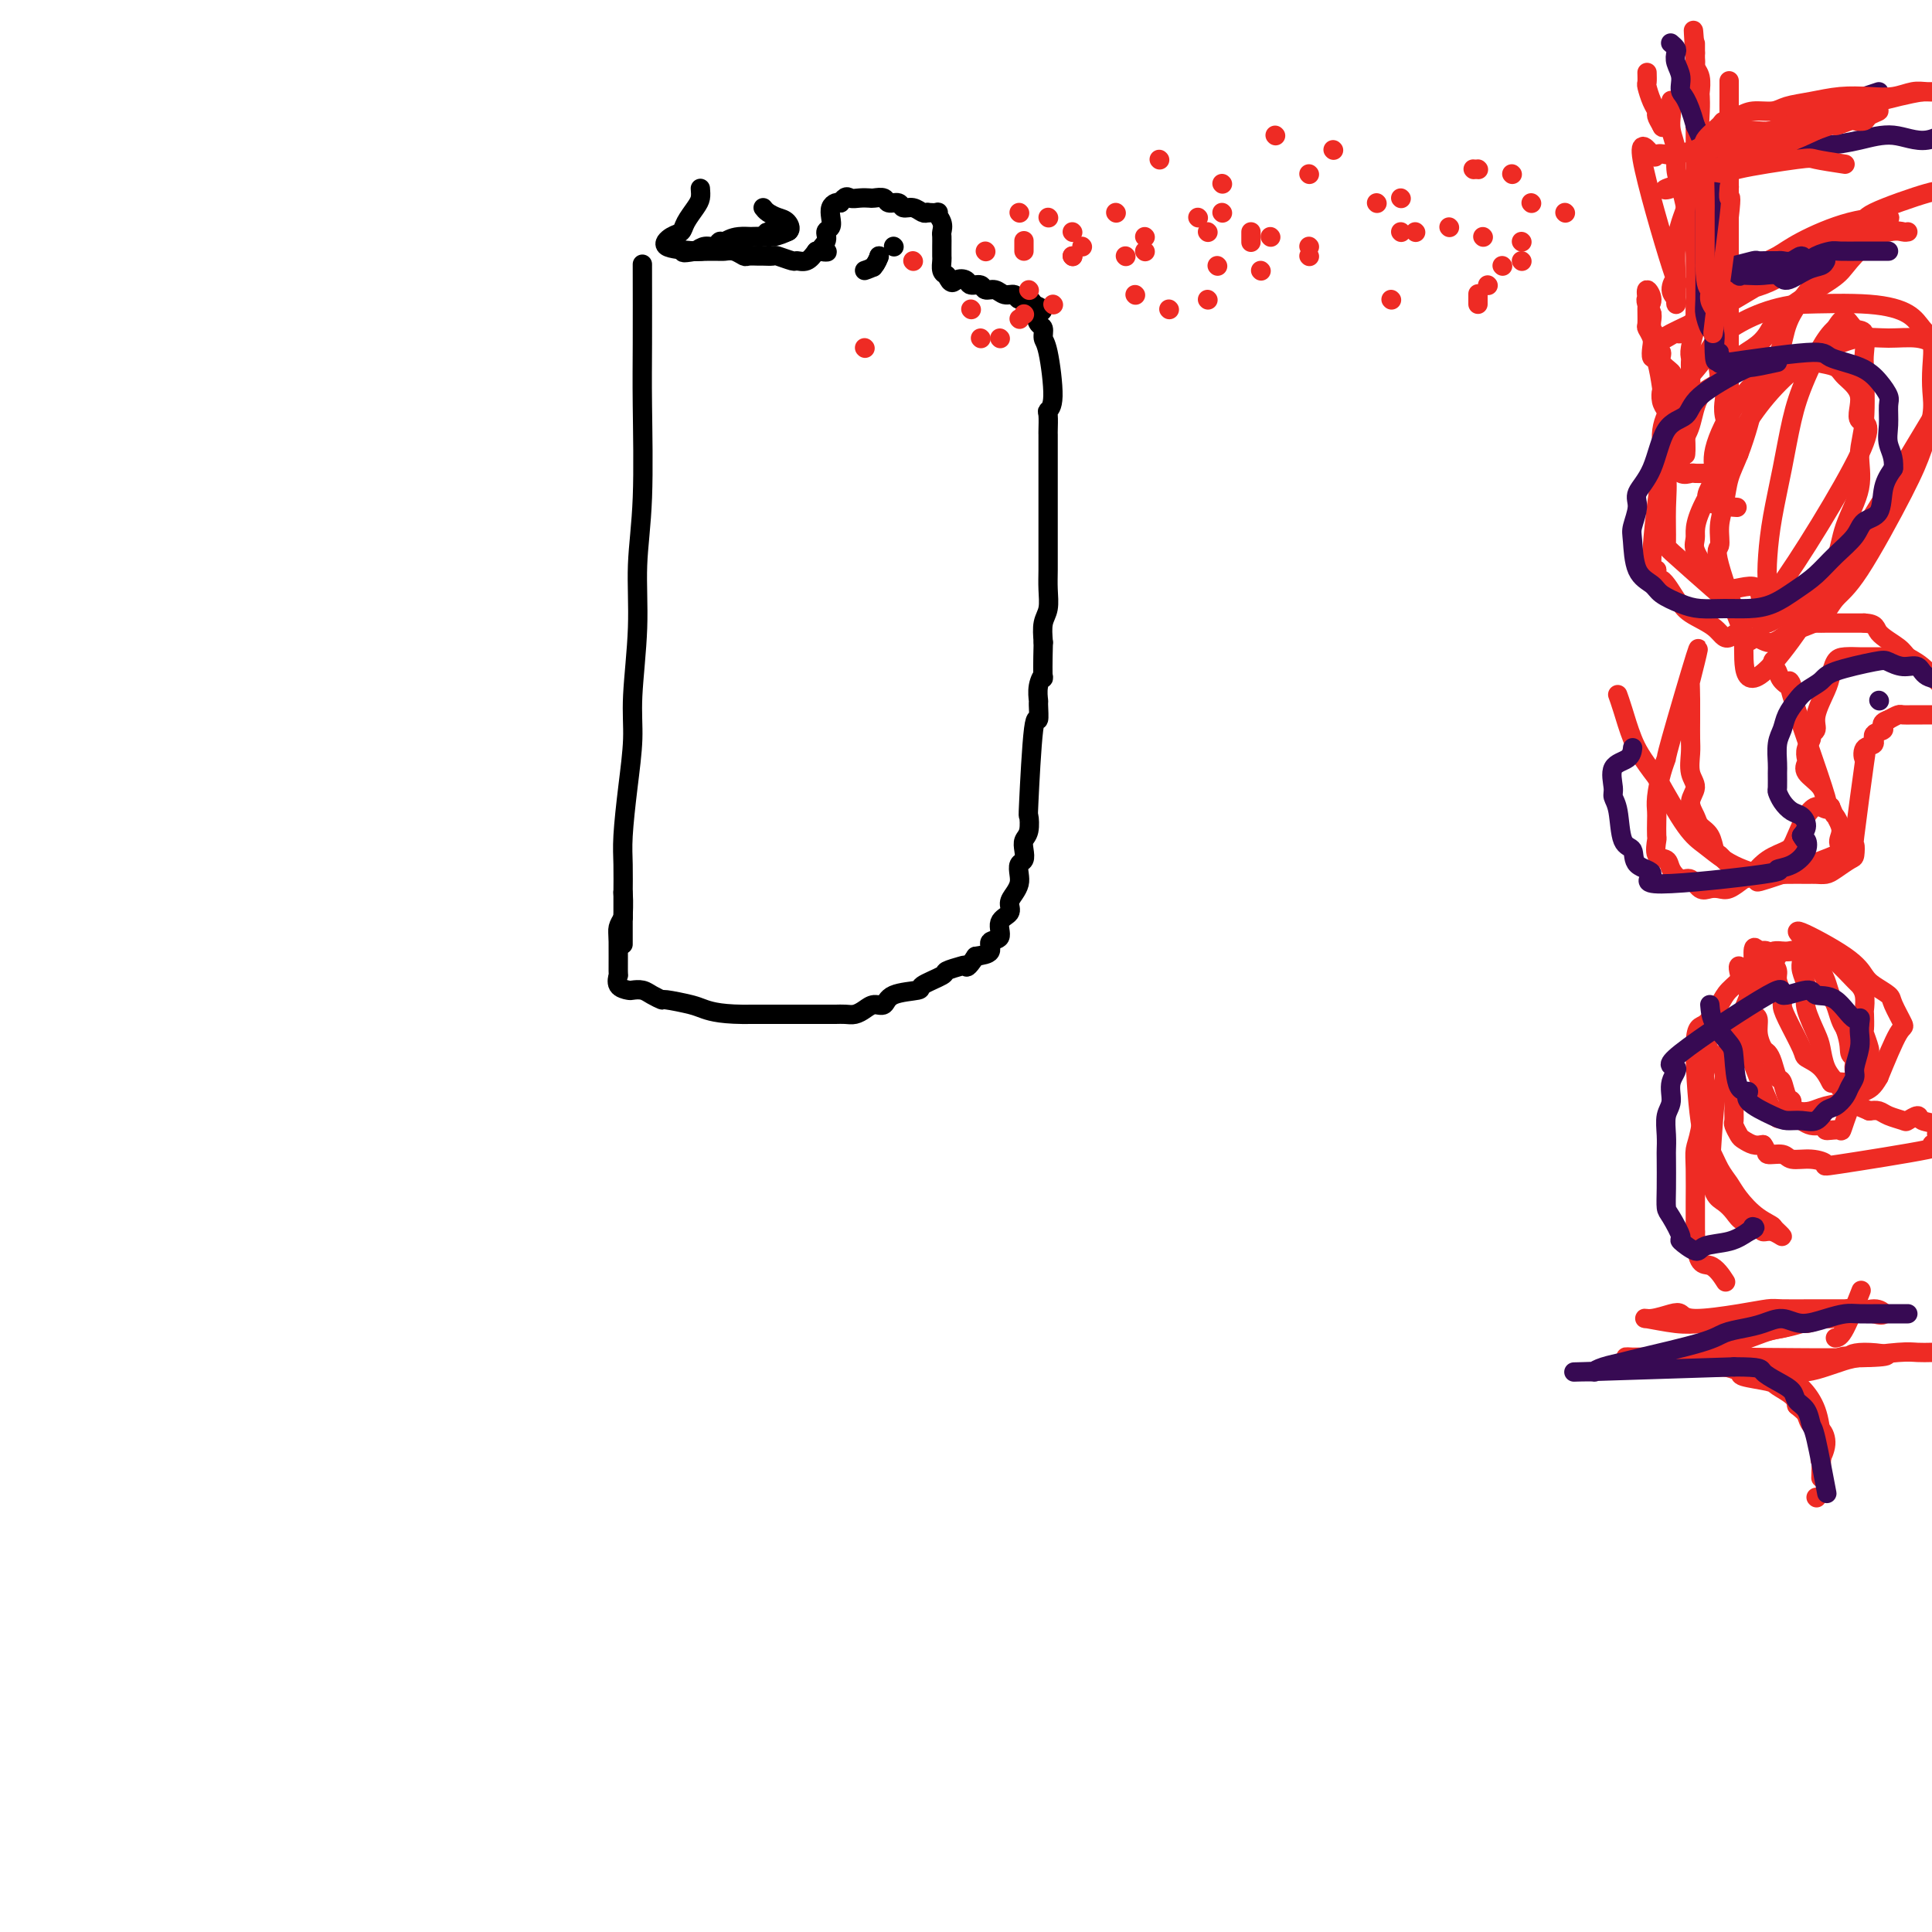 <svg viewBox='0 0 400 400' version='1.1' xmlns='http://www.w3.org/2000/svg' xmlns:xlink='http://www.w3.org/1999/xlink'><g fill='none' stroke='#000000' stroke-width='4' stroke-linecap='round' stroke-linejoin='round'><path d='M133,55c-0.002,-0.475 -0.005,-0.951 0,2c0.005,2.951 0.016,9.328 0,14c-0.016,4.672 -0.061,7.640 0,13c0.061,5.360 0.227,13.111 0,19c-0.227,5.889 -0.848,9.915 -1,14c-0.152,4.085 0.166,8.230 0,13c-0.166,4.770 -0.815,10.164 -1,14c-0.185,3.836 0.094,6.115 0,9c-0.094,2.885 -0.561,6.377 -1,10c-0.439,3.623 -0.850,7.378 -1,10c-0.150,2.622 -0.040,4.111 0,6c0.040,1.889 0.011,4.176 0,6c-0.011,1.824 -0.003,3.183 0,5c0.003,1.817 0.001,4.090 0,5c-0.001,0.910 -0.000,0.455 0,0'/><path d='M145,39c0.058,0.695 0.115,1.389 0,2c-0.115,0.611 -0.403,1.137 -1,2c-0.597,0.863 -1.502,2.063 -2,3c-0.498,0.937 -0.587,1.612 -1,2c-0.413,0.388 -1.150,0.489 -2,1c-0.850,0.511 -1.814,1.432 -1,2c0.814,0.568 3.407,0.784 6,1'/><path d='M144,52c1.565,0.281 2.977,-0.517 4,-1c1.023,-0.483 1.658,-0.652 3,-1c1.342,-0.348 3.391,-0.877 5,-1c1.609,-0.123 2.779,0.159 4,0c1.221,-0.159 2.492,-0.760 3,-1c0.508,-0.240 0.254,-0.120 0,0'/><path d='M158,43c0.248,0.323 0.496,0.646 1,1c0.504,0.354 1.264,0.740 2,1c0.736,0.260 1.449,0.394 2,1c0.551,0.606 0.940,1.683 0,2c-0.940,0.317 -3.208,-0.126 -4,0c-0.792,0.126 -0.109,0.822 -1,1c-0.891,0.178 -3.355,-0.163 -5,0c-1.645,0.163 -2.471,0.831 -3,1c-0.529,0.169 -0.760,-0.161 -1,0c-0.240,0.161 -0.488,0.813 -1,1c-0.512,0.187 -1.289,-0.089 -2,0c-0.711,0.089 -1.355,0.545 -2,1'/><path d='M144,52c-3.456,0.618 -2.595,0.165 -2,0c0.595,-0.165 0.923,-0.040 2,0c1.077,0.040 2.903,-0.003 4,0c1.097,0.003 1.464,0.053 2,0c0.536,-0.053 1.242,-0.211 2,0c0.758,0.211 1.569,0.789 2,1c0.431,0.211 0.480,0.056 1,0c0.520,-0.056 1.509,-0.011 2,0c0.491,0.011 0.484,-0.012 1,0c0.516,0.012 1.556,0.057 2,0c0.444,-0.057 0.293,-0.217 1,0c0.707,0.217 2.272,0.811 3,1c0.728,0.189 0.619,-0.026 1,0c0.381,0.026 1.252,0.293 2,0c0.748,-0.293 1.374,-1.147 2,-2'/><path d='M169,52c4.029,0.091 1.602,0.320 1,0c-0.602,-0.320 0.623,-1.188 1,-2c0.377,-0.812 -0.092,-1.566 0,-2c0.092,-0.434 0.746,-0.547 1,-1c0.254,-0.453 0.109,-1.245 0,-2c-0.109,-0.755 -0.183,-1.472 0,-2c0.183,-0.528 0.624,-0.865 1,-1c0.376,-0.135 0.688,-0.067 1,0'/><path d='M174,42c1.135,-1.774 1.474,-1.208 2,-1c0.526,0.208 1.239,0.060 2,0c0.761,-0.060 1.570,-0.031 2,0c0.430,0.031 0.482,0.065 1,0c0.518,-0.065 1.504,-0.229 2,0c0.496,0.229 0.504,0.850 1,1c0.496,0.150 1.481,-0.170 2,0c0.519,0.170 0.572,0.829 1,1c0.428,0.171 1.231,-0.146 2,0c0.769,0.146 1.506,0.756 2,1c0.494,0.244 0.747,0.122 1,0'/><path d='M192,44c3.177,0.218 2.119,-0.237 2,0c-0.119,0.237 0.700,1.167 1,2c0.300,0.833 0.081,1.570 0,2c-0.081,0.430 -0.022,0.553 0,1c0.022,0.447 0.009,1.219 0,2c-0.009,0.781 -0.013,1.570 0,2c0.013,0.430 0.042,0.500 0,1c-0.042,0.500 -0.155,1.428 0,2c0.155,0.572 0.577,0.786 1,1'/><path d='M196,57c0.959,2.255 1.355,1.393 2,1c0.645,-0.393 1.538,-0.317 2,0c0.462,0.317 0.494,0.874 1,1c0.506,0.126 1.488,-0.177 2,0c0.512,0.177 0.556,0.836 1,1c0.444,0.164 1.288,-0.167 2,0c0.712,0.167 1.290,0.832 2,1c0.710,0.168 1.551,-0.161 2,0c0.449,0.161 0.505,0.813 1,1c0.495,0.187 1.427,-0.089 2,0c0.573,0.089 0.786,0.545 1,1'/><path d='M214,63c3.028,1.268 1.598,1.439 1,2c-0.598,0.561 -0.366,1.512 0,2c0.366,0.488 0.865,0.512 1,1c0.135,0.488 -0.093,1.438 0,2c0.093,0.562 0.508,0.736 1,3c0.492,2.264 1.060,6.619 1,9c-0.060,2.381 -0.748,2.786 -1,3c-0.252,0.214 -0.067,0.235 0,1c0.067,0.765 0.018,2.274 0,3c-0.018,0.726 -0.005,0.669 0,1c0.005,0.331 0.001,1.050 0,2c-0.001,0.950 -0.000,2.131 0,3c0.000,0.869 0.000,1.428 0,2c-0.000,0.572 -0.000,1.159 0,2c0.000,0.841 0.000,1.936 0,3c-0.000,1.064 -0.000,2.097 0,3c0.000,0.903 0.001,1.677 0,3c-0.001,1.323 -0.004,3.196 0,5c0.004,1.804 0.015,3.539 0,5c-0.015,1.461 -0.056,2.649 0,4c0.056,1.351 0.207,2.864 0,4c-0.207,1.136 -0.774,1.896 -1,3c-0.226,1.104 -0.113,2.552 0,4'/><path d='M216,133c-0.248,9.402 0.130,7.408 0,7c-0.130,-0.408 -0.770,0.770 -1,2c-0.230,1.230 -0.051,2.513 0,3c0.051,0.487 -0.025,0.177 0,1c0.025,0.823 0.151,2.780 0,3c-0.151,0.220 -0.580,-1.298 -1,2c-0.420,3.298 -0.831,11.411 -1,15c-0.169,3.589 -0.097,2.653 0,3c0.097,0.347 0.218,1.976 0,3c-0.218,1.024 -0.777,1.443 -1,2c-0.223,0.557 -0.112,1.251 0,2c0.112,0.749 0.223,1.551 0,2c-0.223,0.449 -0.782,0.543 -1,1c-0.218,0.457 -0.095,1.278 0,2c0.095,0.722 0.161,1.347 0,2c-0.161,0.653 -0.549,1.335 -1,2c-0.451,0.665 -0.966,1.315 -1,2c-0.034,0.685 0.414,1.406 0,2c-0.414,0.594 -1.688,1.063 -2,2c-0.312,0.937 0.339,2.344 0,3c-0.339,0.656 -1.668,0.561 -2,1c-0.332,0.439 0.334,1.411 0,2c-0.334,0.589 -1.667,0.794 -3,1'/><path d='M202,198c-1.834,2.787 -1.918,2.256 -2,2c-0.082,-0.256 -0.161,-0.237 -1,0c-0.839,0.237 -2.438,0.692 -3,1c-0.562,0.308 -0.086,0.468 -1,1c-0.914,0.532 -3.218,1.434 -4,2c-0.782,0.566 -0.044,0.795 -1,1c-0.956,0.205 -3.607,0.384 -5,1c-1.393,0.616 -1.528,1.668 -2,2c-0.472,0.332 -1.282,-0.055 -2,0c-0.718,0.055 -1.346,0.551 -2,1c-0.654,0.449 -1.335,0.852 -2,1c-0.665,0.148 -1.315,0.040 -2,0c-0.685,-0.040 -1.406,-0.011 -2,0c-0.594,0.011 -1.060,0.003 -2,0c-0.940,-0.003 -2.355,-0.001 -3,0c-0.645,0.001 -0.521,0.000 -1,0c-0.479,-0.000 -1.561,-0.000 -2,0c-0.439,0.000 -0.233,0.000 -1,0c-0.767,-0.000 -2.505,-0.000 -4,0c-1.495,0.000 -2.748,0.000 -4,0'/><path d='M156,210c-6.339,0.126 -8.685,-0.557 -10,-1c-1.315,-0.443 -1.598,-0.644 -3,-1c-1.402,-0.356 -3.924,-0.866 -5,-1c-1.076,-0.134 -0.707,0.108 -1,0c-0.293,-0.108 -1.249,-0.567 -2,-1c-0.751,-0.433 -1.297,-0.842 -2,-1c-0.703,-0.158 -1.561,-0.065 -2,0c-0.439,0.065 -0.457,0.103 -1,0c-0.543,-0.103 -1.610,-0.345 -2,-1c-0.390,-0.655 -0.102,-1.722 0,-2c0.102,-0.278 0.017,0.235 0,-1c-0.017,-1.235 0.034,-4.217 0,-6c-0.034,-1.783 -0.153,-2.367 0,-3c0.153,-0.633 0.576,-1.317 1,-2'/><path d='M129,190c0.156,-3.289 0.044,-4.511 0,-5c-0.044,-0.489 -0.022,-0.244 0,0'/><path d='M179,56c0.750,-0.250 1.500,-0.500 2,-1c0.500,-0.500 0.750,-1.250 1,-2'/><path d='M182,53c0.244,-0.022 -0.644,1.422 -1,2c-0.356,0.578 -0.178,0.289 0,0'/><path d='M185,51c0.000,0.000 0.100,0.100 0.1,0.1'/></g>
<g fill='none' stroke='#EE2B24' stroke-width='4' stroke-linecap='round' stroke-linejoin='round'><path d='M217,45c0.000,0.000 0.100,0.100 0.1,0.1'/><path d='M222,48c0.000,0.000 0.100,0.100 0.1,0.1'/><path d='M218,63c0.000,0.000 0.100,0.100 0.1,0.1'/><path d='M212,65c0.000,0.000 0.100,0.100 0.1,0.1'/><path d='M222,53c0.000,0.000 0.100,0.100 0.1,0.1'/><path d='M237,49c0.000,0.000 0.100,0.100 0.1,0.1'/><path d='M211,66c0.000,0.000 0.100,0.100 0.1,0.1'/><path d='M212,52c0.000,-0.833 0.000,-1.667 0,-2c0.000,-0.333 0.000,-0.167 0,0'/><path d='M231,44c0.000,0.000 0.100,0.100 0.1,0.1'/><path d='M253,44c0.000,0.000 0.100,0.100 0.1,0.1'/><path d='M259,48c0.000,0.833 0.000,1.667 0,2c0.000,0.333 0.000,0.167 0,0'/><path d='M288,62c0.000,0.000 0.100,0.100 0.1,0.1'/><path d='M250,62c0.000,0.000 0.100,0.100 0.1,0.1'/><path d='M235,61c0.000,0.000 0.100,0.100 0.1,0.1'/><path d='M263,49c0.000,0.000 0.100,0.100 0.1,0.1'/><path d='M306,35c0.000,0.000 0.100,0.100 0.1,0.1'/><path d='M315,50c0.000,0.000 0.100,0.100 0.1,0.1'/><path d='M271,53c0.000,0.000 0.100,0.100 0.1,0.1'/><path d='M242,64c0.000,0.000 0.100,0.100 0.1,0.1'/><path d='M237,52c0.000,0.000 0.100,0.100 0.1,0.1'/><path d='M276,31c0.000,0.000 0.100,0.100 0.1,0.1'/><path d='M311,55c0.000,0.000 0.100,0.100 0.1,0.1'/><path d='M317,42c0.000,0.000 0.100,0.100 0.1,0.1'/><path d='M290,41c0.000,0.000 0.100,0.100 0.1,0.1'/><path d='M271,51c0.000,0.000 0.100,0.100 0.1,0.1'/><path d='M248,45c0.000,0.000 0.100,0.100 0.1,0.1'/><path d='M207,70c0.000,0.000 0.100,0.100 0.1,0.1'/><path d='M213,60c0.000,0.000 0.100,0.100 0.1,0.1'/><path d='M264,28c0.000,0.000 0.100,0.100 0.1,0.1'/><path d='M305,35c0.000,0.000 0.100,0.100 0.1,0.1'/><path d='M250,48c0.000,0.000 0.100,0.100 0.1,0.1'/><path d='M203,70c0.000,0.000 0.100,0.100 0.1,0.1'/><path d='M233,53c0.000,0.000 0.100,0.100 0.1,0.1'/><path d='M300,47c0.000,0.000 0.100,0.100 0.1,0.1'/><path d='M308,59c0.000,0.000 0.100,0.100 0.1,0.1'/><path d='M261,56c0.000,0.000 0.100,0.100 0.1,0.1'/><path d='M253,38c0.000,0.000 0.100,0.100 0.1,0.1'/><path d='M222,53c0.000,0.000 0.100,0.100 0.1,0.1'/><path d='M240,33c0.000,0.000 0.100,0.100 0.1,0.1'/><path d='M285,42c0.000,0.000 0.100,0.100 0.1,0.1'/><path d='M290,48c0.000,0.000 0.100,0.100 0.1,0.1'/><path d='M293,48c0.000,0.000 0.100,0.100 0.1,0.1'/><path d='M271,36c0.000,0.000 0.100,0.100 0.1,0.1'/><path d='M224,51c0.000,0.000 0.100,0.100 0.1,0.1'/><path d='M201,64c0.000,0.000 0.100,0.100 0.1,0.1'/><path d='M189,54c0.000,0.000 0.100,0.100 0.1,0.1'/><path d='M211,44c0.000,0.000 0.100,0.100 0.1,0.1'/><path d='M204,52c0.000,0.000 0.100,0.100 0.1,0.1'/><path d='M179,72c0.000,0.000 0.100,0.100 0.1,0.1'/><path d='M252,55c0.000,0.000 0.100,0.100 0.1,0.1'/><path d='M315,54c0.000,0.000 0.100,0.100 0.1,0.1'/><path d='M306,63c0.000,-0.833 0.000,-1.667 0,-2c0.000,-0.333 0.000,-0.167 0,0'/><path d='M307,49c0.000,0.000 0.100,0.100 0.1,0.1'/><path d='M313,36c0.000,0.000 0.100,0.100 0.1,0.1'/><path d='M324,44c0.000,0.000 0.100,0.100 0.1,0.1'/><path d='M341,15c0.022,0.808 0.044,1.616 0,2c-0.044,0.384 -0.153,0.343 0,1c0.153,0.657 0.567,2.011 1,3c0.433,0.989 0.886,1.612 1,2c0.114,0.388 -0.110,0.539 0,1c0.110,0.461 0.555,1.230 1,2'/><path d='M344,26c0.467,1.267 0.133,-1.067 0,-2c-0.133,-0.933 -0.067,-0.467 0,0'/><path d='M360,24c-1.248,2.043 -2.496,4.087 -3,5c-0.504,0.913 -0.263,0.696 -1,3c-0.737,2.304 -2.453,7.131 -3,10c-0.547,2.869 0.074,3.781 0,5c-0.074,1.219 -0.843,2.745 -1,4c-0.157,1.255 0.296,2.239 0,4c-0.296,1.761 -1.343,4.299 -1,4c0.343,-0.299 2.077,-3.435 3,-6c0.923,-2.565 1.036,-4.558 1,-6c-0.036,-1.442 -0.220,-2.333 0,-3c0.220,-0.667 0.843,-1.109 1,-2c0.157,-0.891 -0.151,-2.230 0,-3c0.151,-0.770 0.762,-0.969 1,-2c0.238,-1.031 0.102,-2.893 0,-4c-0.102,-1.107 -0.172,-1.459 0,-2c0.172,-0.541 0.586,-1.270 1,-2'/><path d='M358,29c1.083,-4.761 0.290,-1.664 0,-1c-0.290,0.664 -0.078,-1.105 0,-2c0.078,-0.895 0.021,-0.916 0,-2c-0.021,-1.084 -0.006,-3.230 0,-4c0.006,-0.770 0.001,-0.165 0,-1c-0.001,-0.835 -0.000,-3.109 0,-2c0.000,1.109 0.000,5.603 0,8c-0.000,2.397 -0.000,2.699 0,3'/><path d='M358,28c-0.000,2.429 -0.000,3.002 0,4c0.000,0.998 0.000,2.422 0,4c-0.000,1.578 -0.000,3.312 0,5c0.000,1.688 0.000,3.332 0,5c-0.000,1.668 -0.000,3.361 0,5c0.000,1.639 0.000,3.225 0,5c-0.000,1.775 -0.000,3.738 0,5c0.000,1.262 0.000,1.823 0,5c-0.000,3.177 -0.000,8.969 0,12c0.000,3.031 0.000,3.302 0,4c-0.000,0.698 -0.000,1.824 0,3c0.000,1.176 0.001,2.402 0,3c-0.001,0.598 -0.004,0.568 0,1c0.004,0.432 0.015,1.325 0,2c-0.015,0.675 -0.056,1.132 0,1c0.056,-0.132 0.208,-0.853 0,-2c-0.208,-1.147 -0.777,-2.720 -1,-4c-0.223,-1.280 -0.098,-2.268 0,-3c0.098,-0.732 0.171,-1.209 0,-2c-0.171,-0.791 -0.585,-1.895 -1,-3'/><path d='M356,78c-0.556,-3.920 -0.946,-7.220 -1,-9c-0.054,-1.780 0.227,-2.041 0,-3c-0.227,-0.959 -0.961,-2.616 -1,-4c-0.039,-1.384 0.618,-2.494 1,-4c0.382,-1.506 0.491,-3.406 0,-4c-0.491,-0.594 -1.582,0.120 -2,-4c-0.418,-4.120 -0.165,-13.073 0,-17c0.165,-3.927 0.240,-2.829 0,-3c-0.240,-0.171 -0.795,-1.610 -1,-3c-0.205,-1.390 -0.059,-2.729 0,-4c0.059,-1.271 0.030,-2.473 0,-3c-0.030,-0.527 -0.061,-0.379 0,-1c0.061,-0.621 0.212,-2.010 0,-3c-0.212,-0.990 -0.789,-1.581 -1,-2c-0.211,-0.419 -0.057,-0.668 0,-1c0.057,-0.332 0.015,-0.749 0,-1c-0.015,-0.251 -0.004,-0.337 0,-1c0.004,-0.663 0.001,-1.904 0,-2c-0.001,-0.096 -0.001,0.952 0,2'/><path d='M351,11c-0.774,-10.001 -0.207,-1.503 0,2c0.207,3.503 0.056,2.012 0,2c-0.056,-0.012 -0.015,1.455 0,2c0.015,0.545 0.004,0.169 0,1c-0.004,0.831 -0.001,2.868 0,4c0.001,1.132 0.000,1.358 0,3c-0.000,1.642 -0.000,4.700 0,7c0.000,2.300 0.000,3.841 0,5c-0.000,1.159 -0.000,1.935 0,3c0.000,1.065 0.000,2.420 0,3c-0.000,0.580 0.000,0.386 0,1c-0.000,0.614 -0.000,2.036 0,3c0.000,0.964 0.000,1.470 0,2c-0.000,0.530 -0.000,1.084 0,2c0.000,0.916 0.000,2.195 0,3c-0.000,0.805 -0.000,1.134 0,2c0.000,0.866 0.001,2.267 0,3c-0.001,0.733 -0.004,0.798 0,1c0.004,0.202 0.015,0.540 0,2c-0.015,1.460 -0.057,4.040 0,5c0.057,0.960 0.211,0.299 0,1c-0.211,0.701 -0.789,2.765 -1,4c-0.211,1.235 -0.057,1.640 0,2c0.057,0.360 0.016,0.674 0,1c-0.016,0.326 -0.008,0.663 0,1'/><path d='M350,76c-0.094,10.408 0.171,3.929 0,2c-0.171,-1.929 -0.778,0.691 -1,2c-0.222,1.309 -0.060,1.305 0,2c0.060,0.695 0.016,2.088 0,3c-0.016,0.912 -0.004,1.344 0,2c0.004,0.656 0.001,1.537 0,2c-0.001,0.463 -0.000,0.509 0,1c0.000,0.491 0.000,1.426 0,2c-0.000,0.574 -0.000,0.787 0,1'/><path d='M349,93c-0.110,2.500 0.115,0.249 0,-1c-0.115,-1.249 -0.570,-1.497 -1,-2c-0.430,-0.503 -0.834,-1.262 -1,-2c-0.166,-0.738 -0.095,-1.454 0,-2c0.095,-0.546 0.214,-0.923 0,-2c-0.214,-1.077 -0.760,-2.856 -1,-4c-0.240,-1.144 -0.173,-1.654 0,-2c0.173,-0.346 0.454,-0.530 0,-1c-0.454,-0.470 -1.642,-1.228 -2,-2c-0.358,-0.772 0.114,-1.558 0,-2c-0.114,-0.442 -0.815,-0.538 -1,-1c-0.185,-0.462 0.146,-1.289 0,-2c-0.146,-0.711 -0.770,-1.307 -1,-2c-0.230,-0.693 -0.066,-1.484 0,-2c0.066,-0.516 0.033,-0.758 0,-1'/><path d='M342,65c-1.386,-4.764 -1.352,-2.673 -1,-2c0.352,0.673 1.023,-0.072 1,-1c-0.023,-0.928 -0.739,-2.040 -1,-2c-0.261,0.040 -0.066,1.232 0,2c0.066,0.768 0.004,1.111 0,2c-0.004,0.889 0.051,2.323 0,3c-0.051,0.677 -0.207,0.597 0,1c0.207,0.403 0.777,1.289 1,2c0.223,0.711 0.098,1.247 0,2c-0.098,0.753 -0.171,1.724 0,2c0.171,0.276 0.584,-0.144 1,1c0.416,1.144 0.833,3.853 1,5c0.167,1.147 0.083,0.732 0,1c-0.083,0.268 -0.167,1.219 0,2c0.167,0.781 0.583,1.390 1,2'/><path d='M345,85c0.427,3.629 -0.006,1.200 0,1c0.006,-0.200 0.453,1.829 1,3c0.547,1.171 1.196,1.484 1,2c-0.196,0.516 -1.237,1.234 -1,2c0.237,0.766 1.750,1.578 2,2c0.250,0.422 -0.764,0.453 -1,1c-0.236,0.547 0.307,1.611 1,2c0.693,0.389 1.536,0.104 2,0c0.464,-0.104 0.548,-0.028 1,0c0.452,0.028 1.272,0.008 2,0c0.728,-0.008 1.364,-0.004 2,0'/><path d='M355,98c1.200,0.032 0.700,0.114 1,0c0.300,-0.114 1.400,-0.422 2,-1c0.600,-0.578 0.700,-1.425 1,-2c0.300,-0.575 0.800,-0.879 1,-1c0.200,-0.121 0.100,-0.061 0,0'/><path d='M391,48c-0.222,-0.597 -0.443,-1.195 -2,0c-1.557,1.195 -4.449,4.182 -6,6c-1.551,1.818 -1.759,2.467 -4,4c-2.241,1.533 -6.513,3.951 -9,6c-2.487,2.049 -3.188,3.728 -4,5c-0.812,1.272 -1.737,2.136 -3,3c-1.263,0.864 -2.866,1.728 -4,3c-1.134,1.272 -1.798,2.952 -3,4c-1.202,1.048 -2.940,1.463 -4,3c-1.060,1.537 -1.441,4.196 -2,6c-0.559,1.804 -1.296,2.754 -2,4c-0.704,1.246 -1.374,2.788 -2,3c-0.626,0.212 -1.207,-0.904 -2,3c-0.793,3.904 -1.798,12.830 -2,17c-0.202,4.170 0.399,3.585 1,3'/><path d='M343,118c-0.098,3.314 0.159,1.600 1,2c0.841,0.400 2.268,2.913 3,4c0.732,1.087 0.769,0.747 1,1c0.231,0.253 0.655,1.099 2,2c1.345,0.901 3.612,1.857 5,3c1.388,1.143 1.898,2.471 3,2c1.102,-0.471 2.797,-2.742 3,1c0.203,3.742 -1.085,13.498 8,2c9.085,-11.498 28.542,-44.249 48,-77'/><path d='M417,58c6.841,-13.568 -0.056,-8.987 -3,-8c-2.944,0.987 -1.935,-1.619 -2,-3c-0.065,-1.381 -1.205,-1.536 -2,-2c-0.795,-0.464 -1.244,-1.235 -2,-2c-0.756,-0.765 -1.818,-1.522 -3,-2c-1.182,-0.478 -2.482,-0.676 -3,-1c-0.518,-0.324 -0.254,-0.773 -3,0c-2.746,0.773 -8.504,2.770 -11,4c-2.496,1.230 -1.731,1.693 -2,2c-0.269,0.307 -1.571,0.456 -2,1c-0.429,0.544 0.015,1.482 0,2c-0.015,0.518 -0.491,0.615 -1,1c-0.509,0.385 -1.053,1.057 -2,2c-0.947,0.943 -2.297,2.158 -3,3c-0.703,0.842 -0.757,1.311 -2,3c-1.243,1.689 -3.673,4.597 -5,7c-1.327,2.403 -1.549,4.301 -2,6c-0.451,1.699 -1.129,3.200 -2,5c-0.871,1.800 -1.936,3.900 -3,6'/><path d='M364,82c-1.444,3.689 -1.554,4.411 -2,6c-0.446,1.589 -1.229,4.044 -2,6c-0.771,1.956 -1.532,3.411 -2,5c-0.468,1.589 -0.644,3.311 -1,5c-0.356,1.689 -0.893,3.344 -1,5c-0.107,1.656 0.215,3.313 0,4c-0.215,0.687 -0.967,0.402 0,4c0.967,3.598 3.654,11.077 5,14c1.346,2.923 1.350,1.291 2,1c0.650,-0.291 1.944,0.761 3,1c1.056,0.239 1.873,-0.333 3,-1c1.127,-0.667 2.563,-1.429 4,-2c1.437,-0.571 2.874,-0.950 4,-2c1.126,-1.050 1.941,-2.769 3,-4c1.059,-1.231 2.361,-1.973 5,-6c2.639,-4.027 6.616,-11.338 9,-16c2.384,-4.662 3.176,-6.673 4,-9c0.824,-2.327 1.679,-4.968 2,-7c0.321,-2.032 0.108,-3.454 0,-5c-0.108,-1.546 -0.110,-3.217 0,-5c0.110,-1.783 0.333,-3.680 0,-5c-0.333,-1.320 -1.223,-2.065 -2,-3c-0.777,-0.935 -1.440,-2.059 -3,-3c-1.560,-0.941 -4.017,-1.697 -8,-2c-3.983,-0.303 -9.491,-0.151 -15,0'/><path d='M372,63c-6.767,0.811 -12.186,3.837 -15,6c-2.814,2.163 -3.023,3.462 -4,5c-0.977,1.538 -2.721,3.314 -4,5c-1.279,1.686 -2.094,3.282 -3,5c-0.906,1.718 -1.904,3.557 -2,6c-0.096,2.443 0.710,5.491 1,8c0.290,2.509 0.064,4.479 0,7c-0.064,2.521 0.034,5.592 0,7c-0.034,1.408 -0.201,1.152 3,4c3.201,2.848 9.769,8.802 13,11c3.231,2.198 3.125,0.642 4,0c0.875,-0.642 2.733,-0.370 4,0c1.267,0.370 1.945,0.839 3,0c1.055,-0.839 2.488,-2.985 4,-5c1.512,-2.015 3.102,-3.898 4,-6c0.898,-2.102 1.102,-4.422 2,-7c0.898,-2.578 2.489,-5.412 3,-8c0.511,-2.588 -0.058,-4.929 0,-7c0.058,-2.071 0.742,-3.873 1,-7c0.258,-3.127 0.091,-7.579 0,-10c-0.091,-2.421 -0.107,-2.812 0,-4c0.107,-1.188 0.338,-3.174 0,-4c-0.338,-0.826 -1.245,-0.492 -2,-1c-0.755,-0.508 -1.359,-1.860 -2,-2c-0.641,-0.140 -1.321,0.930 -2,2'/><path d='M380,68c-2.130,1.691 -4.455,6.418 -6,10c-1.545,3.582 -2.310,6.020 -3,9c-0.690,2.980 -1.306,6.502 -2,10c-0.694,3.498 -1.467,6.971 -2,10c-0.533,3.029 -0.827,5.614 -1,8c-0.173,2.386 -0.225,4.574 0,6c0.225,1.426 0.726,2.090 0,4c-0.726,1.910 -2.680,5.065 0,4c2.680,-1.065 9.995,-6.352 14,-10c4.005,-3.648 4.698,-5.658 6,-8c1.302,-2.342 3.211,-5.017 5,-8c1.789,-2.983 3.459,-6.273 5,-9c1.541,-2.727 2.953,-4.892 4,-7c1.047,-2.108 1.731,-4.158 2,-6c0.269,-1.842 0.125,-3.476 0,-5c-0.125,-1.524 -0.229,-2.939 -1,-4c-0.771,-1.061 -2.209,-1.767 -4,-2c-1.791,-0.233 -3.934,0.007 -6,0c-2.066,-0.007 -4.053,-0.261 -6,0c-1.947,0.261 -3.852,1.037 -6,2c-2.148,0.963 -4.540,2.115 -7,4c-2.460,1.885 -4.989,4.505 -7,7c-2.011,2.495 -3.503,4.864 -5,7c-1.497,2.136 -2.999,4.039 -4,6c-1.001,1.961 -1.500,3.981 -2,6'/><path d='M354,102c-3.426,5.945 -2.989,7.806 -3,9c-0.011,1.194 -0.468,1.720 0,3c0.468,1.280 1.860,3.315 3,5c1.140,1.685 2.027,3.020 4,3c1.973,-0.020 5.033,-1.394 6,0c0.967,1.394 -0.157,5.555 4,0c4.157,-5.555 13.597,-20.826 17,-28c3.403,-7.174 0.771,-6.251 0,-7c-0.771,-0.749 0.320,-3.171 0,-5c-0.320,-1.829 -2.052,-3.066 -3,-4c-0.948,-0.934 -1.113,-1.563 -2,-2c-0.887,-0.437 -2.498,-0.680 -4,-1c-1.502,-0.320 -2.895,-0.718 -4,-1c-1.105,-0.282 -1.920,-0.449 -4,1c-2.080,1.449 -5.424,4.514 -8,8c-2.576,3.486 -4.385,7.393 -5,10c-0.615,2.607 -0.038,3.914 0,5c0.038,1.086 -0.464,1.951 -1,3c-0.536,1.049 -1.106,2.282 0,3c1.106,0.718 3.887,0.919 5,1c1.113,0.081 0.556,0.040 0,0'/><path d='M391,136c-0.515,0.001 -1.031,0.001 -2,0c-0.969,-0.001 -2.393,-0.005 -3,0c-0.607,0.005 -0.399,0.019 -1,0c-0.601,-0.019 -2.011,-0.070 -3,0c-0.989,0.070 -1.556,0.260 -2,1c-0.444,0.740 -0.764,2.030 -1,3c-0.236,0.970 -0.388,1.621 -1,3c-0.612,1.379 -1.684,3.485 -2,5c-0.316,1.515 0.125,2.437 0,3c-0.125,0.563 -0.817,0.766 -1,1c-0.183,0.234 0.144,0.499 0,1c-0.144,0.501 -0.760,1.239 -1,2c-0.240,0.761 -0.103,1.545 0,2c0.103,0.455 0.174,0.580 0,1c-0.174,0.420 -0.593,1.133 0,2c0.593,0.867 2.198,1.887 3,3c0.802,1.113 0.801,2.318 1,3c0.199,0.682 0.600,0.841 1,1'/><path d='M379,167c0.942,2.213 0.798,1.744 1,2c0.202,0.256 0.749,1.236 1,2c0.251,0.764 0.206,1.312 0,2c-0.206,0.688 -0.574,1.515 0,2c0.574,0.485 2.090,0.629 -1,2c-3.090,1.371 -10.785,3.969 -14,5c-3.215,1.031 -1.950,0.493 -2,0c-0.050,-0.493 -1.414,-0.942 -2,-1c-0.586,-0.058 -0.394,0.276 -1,0c-0.606,-0.276 -2.012,-1.162 -3,-2c-0.988,-0.838 -1.560,-1.627 -2,-2c-0.440,-0.373 -0.750,-0.329 -1,-1c-0.250,-0.671 -0.440,-2.056 -1,-3c-0.560,-0.944 -1.488,-1.448 -2,-2c-0.512,-0.552 -0.606,-1.152 -1,-2c-0.394,-0.848 -1.086,-1.944 -1,-3c0.086,-1.056 0.951,-2.070 1,-3c0.049,-0.930 -0.719,-1.774 -1,-3c-0.281,-1.226 -0.075,-2.834 0,-4c0.075,-1.166 0.020,-1.891 0,-3c-0.020,-1.109 -0.006,-2.603 0,-4c0.006,-1.397 0.003,-2.699 0,-4'/><path d='M350,145c-0.040,-3.998 -0.139,-3.494 0,-4c0.139,-0.506 0.518,-2.024 1,-4c0.482,-1.976 1.068,-4.412 0,-1c-1.068,3.412 -3.789,12.672 -5,17c-1.211,4.328 -0.913,3.725 -1,4c-0.087,0.275 -0.559,1.430 -1,3c-0.441,1.570 -0.850,3.556 -1,5c-0.150,1.444 -0.042,2.345 0,3c0.042,0.655 0.018,1.064 0,2c-0.018,0.936 -0.031,2.400 0,3c0.031,0.600 0.105,0.337 0,1c-0.105,0.663 -0.390,2.253 0,3c0.390,0.747 1.455,0.653 2,1c0.545,0.347 0.569,1.137 1,2c0.431,0.863 1.271,1.800 2,2c0.729,0.200 1.349,-0.337 2,0c0.651,0.337 1.332,1.549 2,2c0.668,0.451 1.323,0.142 2,0c0.677,-0.142 1.374,-0.115 2,0c0.626,0.115 1.179,0.319 2,0c0.821,-0.319 1.911,-1.159 3,-2'/><path d='M361,182c1.723,-0.381 1.531,-0.335 2,-1c0.469,-0.665 1.601,-2.042 3,-3c1.399,-0.958 3.066,-1.497 4,-2c0.934,-0.503 1.135,-0.970 2,-3c0.865,-2.030 2.393,-5.622 4,-6c1.607,-0.378 3.293,2.457 2,-2c-1.293,-4.457 -5.567,-16.206 -7,-21c-1.433,-4.794 -0.026,-2.632 0,-2c0.026,0.632 -1.328,-0.268 -2,-1c-0.672,-0.732 -0.662,-1.298 -1,-2c-0.338,-0.702 -1.023,-1.539 -1,-2c0.023,-0.461 0.755,-0.544 1,-1c0.245,-0.456 0.005,-1.285 0,-2c-0.005,-0.715 0.225,-1.316 1,-2c0.775,-0.684 2.094,-1.451 3,-2c0.906,-0.549 1.401,-0.879 2,-1c0.599,-0.121 1.304,-0.032 2,0c0.696,0.032 1.382,0.009 2,0c0.618,-0.009 1.166,-0.002 2,0c0.834,0.002 1.952,0.001 3,0c1.048,-0.001 2.024,-0.000 3,0'/><path d='M386,129c2.626,0.144 2.192,1.005 3,2c0.808,0.995 2.860,2.124 4,3c1.140,0.876 1.368,1.499 2,2c0.632,0.501 1.667,0.880 3,2c1.333,1.120 2.964,2.979 4,4c1.036,1.021 1.477,1.202 2,2c0.523,0.798 1.129,2.214 1,3c-0.129,0.786 -0.994,0.943 -2,1c-1.006,0.057 -2.153,0.015 -3,0c-0.847,-0.015 -1.396,-0.001 -2,0c-0.604,0.001 -1.265,-0.010 -2,0c-0.735,0.010 -1.544,0.041 -2,0c-0.456,-0.041 -0.559,-0.155 -1,0c-0.441,0.155 -1.221,0.577 -2,1'/><path d='M391,149c-2.262,0.733 -0.918,1.566 -1,2c-0.082,0.434 -1.589,0.469 -2,1c-0.411,0.531 0.275,1.556 0,2c-0.275,0.444 -1.510,0.306 -2,1c-0.490,0.694 -0.236,2.221 0,2c0.236,-0.221 0.454,-2.191 0,1c-0.454,3.191 -1.582,11.541 -2,15c-0.418,3.459 -0.128,2.027 0,2c0.128,-0.027 0.095,1.352 0,2c-0.095,0.648 -0.251,0.566 -1,1c-0.749,0.434 -2.093,1.384 -3,2c-0.907,0.616 -1.379,0.898 -2,1c-0.621,0.102 -1.390,0.025 -2,0c-0.610,-0.025 -1.061,0.002 -2,0c-0.939,-0.002 -2.365,-0.034 -4,0c-1.635,0.034 -3.478,0.135 -5,0c-1.522,-0.135 -2.723,-0.506 -4,-1c-1.277,-0.494 -2.631,-1.112 -4,-2c-1.369,-0.888 -2.753,-2.047 -4,-3c-1.247,-0.953 -2.356,-1.701 -4,-4c-1.644,-2.299 -3.822,-6.150 -6,-10'/><path d='M343,161c-3.193,-4.126 -4.175,-5.941 -5,-8c-0.825,-2.059 -1.491,-4.362 -2,-6c-0.509,-1.638 -0.860,-2.611 -1,-3c-0.140,-0.389 -0.070,-0.195 0,0'/><path d='M360,200c-0.081,0.093 -0.163,0.186 0,1c0.163,0.814 0.569,2.349 1,3c0.431,0.651 0.885,0.417 1,1c0.115,0.583 -0.110,1.981 0,3c0.110,1.019 0.554,1.659 1,2c0.446,0.341 0.893,0.383 1,1c0.107,0.617 -0.126,1.808 0,3c0.126,1.192 0.611,2.383 1,3c0.389,0.617 0.681,0.659 1,1c0.319,0.341 0.664,0.979 1,2c0.336,1.021 0.663,2.423 1,3c0.337,0.577 0.685,0.329 1,1c0.315,0.671 0.598,2.260 1,3c0.402,0.740 0.923,0.629 1,1c0.077,0.371 -0.289,1.223 0,2c0.289,0.777 1.232,1.478 2,2c0.768,0.522 1.362,0.863 2,1c0.638,0.137 1.319,0.068 2,0'/><path d='M377,233c1.126,0.687 0.943,0.906 1,1c0.057,0.094 0.356,0.063 1,0c0.644,-0.063 1.633,-0.157 2,0c0.367,0.157 0.112,0.567 1,-2c0.888,-2.567 2.917,-8.110 4,-11c1.083,-2.890 1.218,-3.126 1,-4c-0.218,-0.874 -0.789,-2.387 -1,-3c-0.211,-0.613 -0.060,-0.326 0,-1c0.060,-0.674 0.030,-2.310 0,-3c-0.030,-0.690 -0.060,-0.433 0,-1c0.060,-0.567 0.209,-1.956 0,-3c-0.209,-1.044 -0.776,-1.743 -1,-2c-0.224,-0.257 -0.104,-0.073 -1,-1c-0.896,-0.927 -2.807,-2.966 -4,-4c-1.193,-1.034 -1.667,-1.062 -2,-1c-0.333,0.062 -0.526,0.213 -1,0c-0.474,-0.213 -1.230,-0.789 -2,-1c-0.770,-0.211 -1.553,-0.057 -2,0c-0.447,0.057 -0.556,0.016 -1,0c-0.444,-0.016 -1.222,-0.008 -2,0'/><path d='M370,197c-1.970,-0.105 -1.894,0.631 -2,1c-0.106,0.369 -0.395,0.371 -1,1c-0.605,0.629 -1.527,1.886 -2,3c-0.473,1.114 -0.499,2.086 -1,3c-0.501,0.914 -1.478,1.770 -2,3c-0.522,1.230 -0.588,2.835 -1,4c-0.412,1.165 -1.171,1.889 -2,3c-0.829,1.111 -1.728,2.609 -2,4c-0.272,1.391 0.084,2.674 0,4c-0.084,1.326 -0.609,2.694 -1,3c-0.391,0.306 -0.649,-0.452 -1,3c-0.351,3.452 -0.795,11.113 -1,14c-0.205,2.887 -0.169,1.001 0,1c0.169,-0.001 0.473,1.883 1,3c0.527,1.117 1.278,1.466 2,2c0.722,0.534 1.414,1.252 2,2c0.586,0.748 1.066,1.526 2,2c0.934,0.474 2.322,0.644 3,1c0.678,0.356 0.646,0.900 1,1c0.354,0.100 1.095,-0.242 2,0c0.905,0.242 1.973,1.069 2,1c0.027,-0.069 -0.986,-1.035 -2,-2'/><path d='M367,254c0.466,-0.095 -1.370,-0.834 -3,-2c-1.630,-1.166 -3.056,-2.761 -4,-4c-0.944,-1.239 -1.407,-2.123 -2,-3c-0.593,-0.877 -1.317,-1.748 -2,-3c-0.683,-1.252 -1.325,-2.884 -2,-4c-0.675,-1.116 -1.381,-1.716 -2,-6c-0.619,-4.284 -1.150,-12.254 -1,-16c0.150,-3.746 0.980,-3.270 2,-4c1.020,-0.730 2.231,-2.667 3,-4c0.769,-1.333 1.097,-2.064 2,-3c0.903,-0.936 2.382,-2.078 3,-3c0.618,-0.922 0.376,-1.622 1,-2c0.624,-0.378 2.114,-0.432 3,-1c0.886,-0.568 1.169,-1.650 2,-2c0.831,-0.350 2.212,0.032 3,0c0.788,-0.032 0.985,-0.477 2,0c1.015,0.477 2.849,1.875 4,3c1.151,1.125 1.618,1.978 2,3c0.382,1.022 0.680,2.212 1,3c0.320,0.788 0.663,1.174 1,2c0.337,0.826 0.668,2.093 1,3c0.332,0.907 0.666,1.453 1,2'/><path d='M382,213c1.095,3.093 0.833,4.325 1,5c0.167,0.675 0.762,0.793 1,1c0.238,0.207 0.117,0.503 0,1c-0.117,0.497 -0.232,1.196 0,2c0.232,0.804 0.811,1.715 0,2c-0.811,0.285 -3.013,-0.055 -4,0c-0.987,0.055 -0.758,0.506 -1,0c-0.242,-0.506 -0.955,-1.970 -2,-3c-1.045,-1.030 -2.423,-1.626 -3,-2c-0.577,-0.374 -0.355,-0.527 -1,-2c-0.645,-1.473 -2.158,-4.268 -3,-6c-0.842,-1.732 -1.013,-2.403 -1,-3c0.013,-0.597 0.212,-1.120 0,-2c-0.212,-0.880 -0.833,-2.117 -1,-3c-0.167,-0.883 0.120,-1.412 0,-2c-0.120,-0.588 -0.648,-1.235 -1,-2c-0.352,-0.765 -0.529,-1.647 -1,-2c-0.471,-0.353 -1.235,-0.176 -2,0'/><path d='M364,197c-1.647,-2.673 -0.766,1.644 -1,5c-0.234,3.356 -1.583,5.750 -2,7c-0.417,1.250 0.099,1.355 0,2c-0.099,0.645 -0.811,1.831 -1,3c-0.189,1.169 0.146,2.320 0,3c-0.146,0.680 -0.772,0.888 -1,3c-0.228,2.112 -0.058,6.128 0,8c0.058,1.872 0.004,1.601 0,2c-0.004,0.399 0.043,1.470 0,2c-0.043,0.530 -0.177,0.521 0,1c0.177,0.479 0.666,1.448 1,2c0.334,0.552 0.513,0.687 1,1c0.487,0.313 1.282,0.804 2,1c0.718,0.196 1.359,0.098 2,0'/><path d='M365,237c0.992,1.244 0.471,1.853 1,2c0.529,0.147 2.107,-0.168 3,0c0.893,0.168 1.102,0.819 2,1c0.898,0.181 2.486,-0.108 4,0c1.514,0.108 2.954,0.614 3,1c0.046,0.386 -1.302,0.651 3,0c4.302,-0.651 14.256,-2.220 18,-3c3.744,-0.780 1.280,-0.772 1,-1c-0.280,-0.228 1.626,-0.693 2,-1c0.374,-0.307 -0.783,-0.457 -1,-1c-0.217,-0.543 0.505,-1.479 0,-2c-0.505,-0.521 -2.236,-0.626 -3,-1c-0.764,-0.374 -0.561,-1.018 -1,-1c-0.439,0.018 -1.521,0.698 -2,1c-0.479,0.302 -0.355,0.225 -1,0c-0.645,-0.225 -2.058,-0.599 -3,-1c-0.942,-0.401 -1.412,-0.829 -2,-1c-0.588,-0.171 -1.294,-0.086 -2,0'/><path d='M387,230c-3.026,-1.254 -3.091,-1.387 -3,-2c0.091,-0.613 0.336,-1.704 0,-2c-0.336,-0.296 -1.255,0.205 -2,0c-0.745,-0.205 -1.317,-1.115 -2,-2c-0.683,-0.885 -1.476,-1.746 -2,-3c-0.524,-1.254 -0.781,-2.901 -1,-4c-0.219,-1.099 -0.402,-1.649 -1,-3c-0.598,-1.351 -1.610,-3.503 -2,-5c-0.390,-1.497 -0.157,-2.340 0,-3c0.157,-0.660 0.238,-1.136 0,-2c-0.238,-0.864 -0.794,-2.114 -1,-3c-0.206,-0.886 -0.063,-1.408 0,-2c0.063,-0.592 0.047,-1.254 0,-2c-0.047,-0.746 -0.126,-1.577 0,-2c0.126,-0.423 0.455,-0.437 0,-1c-0.455,-0.563 -1.694,-1.675 0,-1c1.694,0.675 6.322,3.137 9,5c2.678,1.863 3.405,3.127 4,4c0.595,0.873 1.059,1.355 2,2c0.941,0.645 2.360,1.452 3,2c0.640,0.548 0.501,0.838 1,2c0.499,1.162 1.634,3.198 2,4c0.366,0.802 -0.038,0.372 -1,2c-0.962,1.628 -2.481,5.314 -4,9'/><path d='M389,223c-1.265,2.272 -1.927,2.452 -3,3c-1.073,0.548 -2.557,1.463 -4,2c-1.443,0.537 -2.843,0.694 -4,1c-1.157,0.306 -2.069,0.759 -3,1c-0.931,0.241 -1.879,0.269 -3,0c-1.121,-0.269 -2.415,-0.835 -3,0c-0.585,0.835 -0.459,3.073 -2,0c-1.541,-3.073 -4.747,-11.455 -6,-15c-1.253,-3.545 -0.551,-2.252 -1,-2c-0.449,0.252 -2.047,-0.536 -3,-1c-0.953,-0.464 -1.260,-0.603 -2,0c-0.740,0.603 -1.914,1.950 -2,3c-0.086,1.050 0.915,1.803 1,3c0.085,1.197 -0.748,2.837 -1,4c-0.252,1.163 0.076,1.848 0,4c-0.076,2.152 -0.556,5.769 -1,8c-0.444,2.231 -0.851,3.076 -1,4c-0.149,0.924 -0.040,1.928 0,4c0.040,2.072 0.011,5.212 0,7c-0.011,1.788 -0.003,2.225 0,3c0.003,0.775 0.002,1.887 0,3'/><path d='M351,255c0.190,7.595 1.667,6.583 3,7c1.333,0.417 2.524,2.262 3,3c0.476,0.738 0.238,0.369 0,0'/><path d='M380,277c0.511,-0.067 1.022,-0.133 2,-2c0.978,-1.867 2.422,-5.533 3,-7c0.578,-1.467 0.289,-0.733 0,0'/><path d='M400,280c-1.030,0.024 -2.060,0.048 -3,0c-0.940,-0.048 -1.790,-0.167 -4,0c-2.210,0.167 -5.778,0.619 -8,1c-2.222,0.381 -3.097,0.691 -4,1c-0.903,0.309 -1.836,0.619 -3,1c-1.164,0.381 -2.561,0.834 -4,1c-1.439,0.166 -2.922,0.044 -4,0c-1.078,-0.044 -1.752,-0.012 -2,0c-0.248,0.012 -0.071,0.003 0,0c0.071,-0.003 0.035,-0.002 0,0'/><path d='M387,281c-0.642,-0.016 -1.284,-0.033 -2,0c-0.716,0.033 -1.507,0.114 -2,0c-0.493,-0.114 -0.689,-0.423 -2,0c-1.311,0.423 -3.737,1.577 -6,2c-2.263,0.423 -4.363,0.113 -6,0c-1.637,-0.113 -2.809,-0.030 -4,0c-1.191,0.030 -2.399,0.008 -5,0c-2.601,-0.008 -6.594,-0.002 -9,0c-2.406,0.002 -3.224,0.001 -4,0c-0.776,-0.001 -1.511,-0.000 -2,0c-0.489,0.000 -0.733,0.000 -2,0c-1.267,-0.000 -3.558,-0.000 -3,0c0.558,0.000 3.966,0.000 6,0c2.034,-0.000 2.693,-0.000 4,0c1.307,0.000 3.262,0.001 5,0c1.738,-0.001 3.261,-0.004 5,0c1.739,0.004 3.695,0.016 5,0c1.305,-0.016 1.957,-0.060 3,0c1.043,0.060 2.475,0.222 4,0c1.525,-0.222 3.141,-0.829 4,-1c0.859,-0.171 0.960,0.094 2,0c1.040,-0.094 3.020,-0.547 5,-1'/><path d='M383,281c6.911,-0.232 2.689,0.186 1,0c-1.689,-0.186 -0.846,-0.978 2,-1c2.846,-0.022 7.696,0.726 2,1c-5.696,0.274 -21.938,0.073 -29,0c-7.062,-0.073 -4.945,-0.020 -5,0c-0.055,0.020 -2.280,0.005 -4,0c-1.720,-0.005 -2.933,-0.001 -4,0c-1.067,0.001 -1.989,-0.000 -3,0c-1.011,0.000 -2.111,0.002 -3,0c-0.889,-0.002 -1.568,-0.009 -2,0c-0.432,0.009 -0.617,0.033 -1,0c-0.383,-0.033 -0.966,-0.125 1,0c1.966,0.125 6.479,0.465 9,0c2.521,-0.465 3.048,-1.735 4,-2c0.952,-0.265 2.327,0.475 5,0c2.673,-0.475 6.643,-2.166 9,-3c2.357,-0.834 3.102,-0.810 4,-1c0.898,-0.190 1.949,-0.595 3,-1'/><path d='M372,274c5.792,-1.019 2.771,-0.067 2,0c-0.771,0.067 0.707,-0.753 2,-1c1.293,-0.247 2.400,0.077 3,0c0.600,-0.077 0.692,-0.557 1,-1c0.308,-0.443 0.833,-0.851 2,-1c1.167,-0.149 2.975,-0.040 3,0c0.025,0.040 -1.734,0.010 -3,0c-1.266,-0.010 -2.038,-0.000 -3,0c-0.962,0.000 -2.113,-0.009 -4,0c-1.887,0.009 -4.508,0.037 -6,0c-1.492,-0.037 -1.854,-0.141 -3,0c-1.146,0.141 -3.076,0.525 -6,1c-2.924,0.475 -6.841,1.040 -9,1c-2.159,-0.040 -2.560,-0.687 -3,-1c-0.440,-0.313 -0.919,-0.294 -2,0c-1.081,0.294 -2.764,0.862 -4,1c-1.236,0.138 -2.025,-0.155 -1,0c1.025,0.155 3.864,0.759 6,1c2.136,0.241 3.568,0.121 5,0'/><path d='M352,274c3.804,0.143 8.315,0.001 11,0c2.685,-0.001 3.543,0.139 5,0c1.457,-0.139 3.514,-0.556 5,-1c1.486,-0.444 2.403,-0.917 4,-1c1.597,-0.083 3.874,0.222 5,0c1.126,-0.222 1.101,-0.970 2,-1c0.899,-0.030 2.721,0.658 4,1c1.279,0.342 2.016,0.339 2,0c-0.016,-0.339 -0.784,-1.012 -2,-1c-1.216,0.012 -2.879,0.710 -4,1c-1.121,0.290 -1.699,0.172 -2,0c-0.301,-0.172 -0.324,-0.397 -2,0c-1.676,0.397 -5.006,1.416 -7,2c-1.994,0.584 -2.652,0.734 -4,1c-1.348,0.266 -3.385,0.647 -5,1c-1.615,0.353 -2.807,0.676 -4,1'/><path d='M360,277c-4.795,1.017 -2.784,1.060 -3,1c-0.216,-0.060 -2.659,-0.222 -4,0c-1.341,0.222 -1.580,0.829 -2,1c-0.420,0.171 -1.022,-0.094 -2,0c-0.978,0.094 -2.332,0.547 -3,1c-0.668,0.453 -0.650,0.906 -1,1c-0.350,0.094 -1.070,-0.172 -2,0c-0.930,0.172 -2.071,0.782 -1,1c1.071,0.218 4.354,0.043 6,0c1.646,-0.043 1.654,0.044 2,0c0.346,-0.044 1.030,-0.219 2,0c0.970,0.219 2.225,0.832 3,1c0.775,0.168 1.070,-0.111 2,0c0.930,0.111 2.494,0.610 3,1c0.506,0.390 -0.047,0.671 1,1c1.047,0.329 3.693,0.707 5,1c1.307,0.293 1.275,0.502 2,1c0.725,0.498 2.207,1.285 3,2c0.793,0.715 0.896,1.357 1,2'/><path d='M372,291c1.348,1.112 1.716,1.391 2,2c0.284,0.609 0.482,1.547 1,2c0.518,0.453 1.355,0.420 2,1c0.645,0.580 1.097,1.771 1,3c-0.097,1.229 -0.742,2.494 -1,3c-0.258,0.506 -0.129,0.253 0,0'/><path d='M376,310c0.000,0.000 0.100,0.100 0.1,0.1'/><path d='M377,306c0.178,-5.146 0.356,-10.292 -1,-14c-1.356,-3.708 -4.245,-5.978 -6,-7c-1.755,-1.022 -2.376,-0.796 -3,-1c-0.624,-0.204 -1.252,-0.839 -2,-1c-0.748,-0.161 -1.616,0.153 -2,0c-0.384,-0.153 -0.285,-0.773 -1,-1c-0.715,-0.227 -2.243,-0.061 -3,0c-0.757,0.061 -0.742,0.016 -1,0c-0.258,-0.016 -0.788,-0.005 -1,0c-0.212,0.005 -0.106,0.002 0,0'/><path d='M395,48c-0.258,0.050 -0.517,0.100 -1,0c-0.483,-0.100 -1.192,-0.350 -3,0c-1.808,0.350 -4.716,1.301 -6,2c-1.284,0.699 -0.945,1.144 -3,2c-2.055,0.856 -6.503,2.121 -9,3c-2.497,0.879 -3.041,1.373 -4,2c-0.959,0.627 -2.333,1.389 -4,2c-1.667,0.611 -3.627,1.071 -5,2c-1.373,0.929 -2.160,2.325 -3,3c-0.840,0.675 -1.733,0.628 -3,1c-1.267,0.372 -2.909,1.163 -4,2c-1.091,0.837 -1.631,1.722 -2,2c-0.369,0.278 -0.567,-0.050 -1,0c-0.433,0.050 -1.103,0.477 -2,1c-0.897,0.523 -2.022,1.143 -2,1c0.022,-0.143 1.192,-1.049 3,-2c1.808,-0.951 4.256,-1.948 8,-4c3.744,-2.052 8.784,-5.158 12,-7c3.216,-1.842 4.608,-2.421 6,-3'/><path d='M372,55c6.063,-3.328 7.720,-4.148 9,-5c1.280,-0.852 2.185,-1.735 3,-2c0.815,-0.265 1.542,0.087 2,0c0.458,-0.087 0.647,-0.613 1,-1c0.353,-0.387 0.871,-0.633 2,-1c1.129,-0.367 2.868,-0.853 2,-1c-0.868,-0.147 -4.344,0.045 -8,1c-3.656,0.955 -7.493,2.672 -10,4c-2.507,1.328 -3.684,2.267 -5,3c-1.316,0.733 -2.772,1.261 -4,2c-1.228,0.739 -2.230,1.690 -3,2c-0.770,0.310 -1.310,-0.020 -2,0c-0.690,0.020 -1.532,0.390 -2,1c-0.468,0.610 -0.562,1.460 -1,2c-0.438,0.540 -1.219,0.770 -2,1'/><path d='M354,61c-3.118,1.645 -1.413,0.257 -1,0c0.413,-0.257 -0.466,0.617 -1,-1c-0.534,-1.617 -0.721,-5.723 -1,-8c-0.279,-2.277 -0.648,-2.723 -1,-4c-0.352,-1.277 -0.687,-3.384 -1,-5c-0.313,-1.616 -0.606,-2.741 -1,-4c-0.394,-1.259 -0.890,-2.651 -1,-4c-0.110,-1.349 0.167,-2.656 0,-4c-0.167,-1.344 -0.777,-2.725 -1,-4c-0.223,-1.275 -0.060,-2.445 0,-3c0.060,-0.555 0.016,-0.496 0,-1c-0.016,-0.504 -0.005,-1.573 0,-2c0.005,-0.427 0.002,-0.214 0,0'/></g>
<g fill='none' stroke='#370A53' stroke-width='4' stroke-linecap='round' stroke-linejoin='round'><path d='M391,52c-2.111,0.001 -4.221,0.003 -5,0c-0.779,-0.003 -0.226,-0.010 -1,0c-0.774,0.010 -2.875,0.036 -4,0c-1.125,-0.036 -1.274,-0.135 -2,0c-0.726,0.135 -2.030,0.506 -3,1c-0.970,0.494 -1.607,1.113 -2,1c-0.393,-0.113 -0.542,-0.959 -1,-1c-0.458,-0.041 -1.226,0.721 -2,1c-0.774,0.279 -1.553,0.074 -2,0c-0.447,-0.074 -0.562,-0.017 -1,0c-0.438,0.017 -1.201,-0.007 -2,0c-0.799,0.007 -1.636,0.044 -2,0c-0.364,-0.044 -0.255,-0.169 -1,0c-0.745,0.169 -2.344,0.633 -4,1c-1.656,0.367 -3.369,0.637 -4,1c-0.631,0.363 -0.180,0.818 0,1c0.180,0.182 0.090,0.091 0,0'/><path d='M378,54c-0.193,0.378 -0.386,0.756 -1,1c-0.614,0.244 -1.648,0.353 -3,1c-1.352,0.647 -3.022,1.833 -4,2c-0.978,0.167 -1.264,-0.686 -2,-1c-0.736,-0.314 -1.920,-0.090 -3,0c-1.080,0.090 -2.054,0.047 -3,0c-0.946,-0.047 -1.865,-0.098 -2,0c-0.135,0.098 0.513,0.345 0,0c-0.513,-0.345 -2.188,-1.283 -3,-2c-0.812,-0.717 -0.761,-1.214 -1,-2c-0.239,-0.786 -0.766,-1.860 -1,-2c-0.234,-0.140 -0.173,0.656 0,-1c0.173,-1.656 0.459,-5.763 0,-9c-0.459,-3.237 -1.662,-5.602 -2,-7c-0.338,-1.398 0.189,-1.828 0,-3c-0.189,-1.172 -1.095,-3.086 -2,-5'/><path d='M351,26c-1.624,-5.931 -2.683,-6.257 -3,-7c-0.317,-0.743 0.107,-1.901 0,-3c-0.107,-1.099 -0.747,-2.137 -1,-3c-0.253,-0.863 -0.119,-1.551 0,-2c0.119,-0.449 0.224,-0.659 0,-1c-0.224,-0.341 -0.778,-0.812 -1,-1c-0.222,-0.188 -0.111,-0.094 0,0'/><path d='M368,75c-1.999,0.431 -3.999,0.862 -5,1c-1.001,0.138 -1.005,-0.018 -3,1c-1.995,1.018 -5.982,3.210 -8,5c-2.018,1.790 -2.067,3.177 -3,4c-0.933,0.823 -2.751,1.081 -4,3c-1.249,1.919 -1.929,5.497 -3,8c-1.071,2.503 -2.535,3.930 -3,5c-0.465,1.070 0.068,1.781 0,3c-0.068,1.219 -0.736,2.945 -1,4c-0.264,1.055 -0.125,1.438 0,3c0.125,1.562 0.237,4.303 1,6c0.763,1.697 2.177,2.349 3,3c0.823,0.651 1.055,1.299 2,2c0.945,0.701 2.604,1.454 4,2c1.396,0.546 2.530,0.883 4,1c1.470,0.117 3.278,0.013 5,0c1.722,-0.013 3.359,0.065 5,0c1.641,-0.065 3.287,-0.275 5,-1c1.713,-0.725 3.493,-1.966 5,-3c1.507,-1.034 2.740,-1.860 4,-3c1.260,-1.140 2.546,-2.594 4,-4c1.454,-1.406 3.075,-2.763 4,-4c0.925,-1.237 1.155,-2.352 2,-3c0.845,-0.648 2.304,-0.828 3,-2c0.696,-1.172 0.627,-3.335 1,-5c0.373,-1.665 1.186,-2.833 2,-4'/><path d='M392,97c0.236,-2.341 -0.674,-3.694 -1,-5c-0.326,-1.306 -0.068,-2.566 0,-4c0.068,-1.434 -0.052,-3.042 0,-4c0.052,-0.958 0.278,-1.268 0,-2c-0.278,-0.732 -1.058,-1.888 -2,-3c-0.942,-1.112 -2.045,-2.182 -4,-3c-1.955,-0.818 -4.761,-1.384 -6,-2c-1.239,-0.616 -0.910,-1.281 -5,-1c-4.090,0.281 -12.597,1.509 -16,2c-3.403,0.491 -1.701,0.246 0,0'/><path d='M389,145c0.000,0.000 0.100,0.100 0.1,0.1'/><path d='M404,141c-1.956,-0.189 -3.911,-0.378 -5,-1c-1.089,-0.622 -1.311,-1.677 -2,-2c-0.689,-0.323 -1.846,0.087 -3,0c-1.154,-0.087 -2.305,-0.672 -3,-1c-0.695,-0.328 -0.934,-0.398 -3,0c-2.066,0.398 -5.958,1.264 -8,2c-2.042,0.736 -2.235,1.341 -3,2c-0.765,0.659 -2.104,1.371 -3,2c-0.896,0.629 -1.350,1.173 -2,2c-0.650,0.827 -1.495,1.935 -2,3c-0.505,1.065 -0.671,2.086 -1,3c-0.329,0.914 -0.821,1.722 -1,3c-0.179,1.278 -0.046,3.028 0,4c0.046,0.972 0.004,1.168 0,2c-0.004,0.832 0.030,2.302 0,3c-0.030,0.698 -0.123,0.624 0,1c0.123,0.376 0.461,1.203 1,2c0.539,0.797 1.278,1.564 2,2c0.722,0.436 1.425,0.540 2,1c0.575,0.460 1.021,1.274 1,2c-0.021,0.726 -0.511,1.363 -1,2'/><path d='M373,173c0.967,1.697 0.885,0.939 1,1c0.115,0.061 0.426,0.940 0,2c-0.426,1.060 -1.588,2.302 -3,3c-1.412,0.698 -3.072,0.851 -3,1c0.072,0.149 1.878,0.292 -3,1c-4.878,0.708 -16.438,1.981 -21,2c-4.562,0.019 -2.125,-1.216 -2,-2c0.125,-0.784 -2.061,-1.117 -3,-2c-0.939,-0.883 -0.629,-2.318 -1,-3c-0.371,-0.682 -1.423,-0.613 -2,-2c-0.577,-1.387 -0.680,-4.230 -1,-6c-0.320,-1.770 -0.856,-2.468 -1,-3c-0.144,-0.532 0.105,-0.900 0,-2c-0.105,-1.100 -0.564,-2.934 0,-4c0.564,-1.066 2.152,-1.364 3,-2c0.848,-0.636 0.957,-1.610 1,-2c0.043,-0.390 0.022,-0.195 0,0'/><path d='M354,208c0.110,1.281 0.220,2.563 1,4c0.780,1.437 2.229,3.031 3,4c0.771,0.969 0.864,1.314 1,3c0.136,1.686 0.315,4.715 1,6c0.685,1.285 1.877,0.827 2,1c0.123,0.173 -0.823,0.976 0,2c0.823,1.024 3.414,2.267 5,3c1.586,0.733 2.168,0.954 3,1c0.832,0.046 1.914,-0.085 3,0c1.086,0.085 2.174,0.385 3,0c0.826,-0.385 1.388,-1.454 2,-2c0.612,-0.546 1.273,-0.567 2,-1c0.727,-0.433 1.519,-1.277 2,-2c0.481,-0.723 0.651,-1.324 1,-2c0.349,-0.676 0.878,-1.427 1,-2c0.122,-0.573 -0.163,-0.968 0,-2c0.163,-1.032 0.775,-2.701 1,-4c0.225,-1.299 0.064,-2.228 0,-3c-0.064,-0.772 -0.032,-1.386 0,-2'/><path d='M385,212c0.418,-2.314 -0.038,-0.599 -1,-1c-0.962,-0.401 -2.429,-2.918 -4,-4c-1.571,-1.082 -3.245,-0.731 -4,-1c-0.755,-0.269 -0.593,-1.160 -2,-1c-1.407,0.160 -4.385,1.371 -5,1c-0.615,-0.371 1.132,-2.325 -3,0c-4.132,2.325 -14.144,8.929 -18,12c-3.856,3.071 -1.555,2.611 -1,3c0.555,0.389 -0.636,1.628 -1,3c-0.364,1.372 0.099,2.878 0,4c-0.099,1.122 -0.758,1.861 -1,3c-0.242,1.139 -0.065,2.680 0,4c0.065,1.320 0.019,2.420 0,3c-0.019,0.580 -0.011,0.639 0,2c0.011,1.361 0.025,4.023 0,6c-0.025,1.977 -0.087,3.270 0,4c0.087,0.730 0.324,0.896 1,2c0.676,1.104 1.790,3.145 2,4c0.210,0.855 -0.485,0.525 0,1c0.485,0.475 2.151,1.756 3,2c0.849,0.244 0.883,-0.550 2,-1c1.117,-0.450 3.319,-0.557 5,-1c1.681,-0.443 2.840,-1.221 4,-2'/><path d='M362,255c1.933,-0.844 1.267,-0.956 1,-1c-0.267,-0.044 -0.133,-0.022 0,0'/><path d='M395,272c-0.116,-0.000 -0.232,-0.001 -1,0c-0.768,0.001 -2.189,0.003 -3,0c-0.811,-0.003 -1.014,-0.010 -2,0c-0.986,0.010 -2.756,0.037 -4,0c-1.244,-0.037 -1.963,-0.136 -3,0c-1.037,0.136 -2.391,0.509 -4,1c-1.609,0.491 -3.474,1.101 -5,1c-1.526,-0.101 -2.714,-0.912 -4,-1c-1.286,-0.088 -2.670,0.547 -4,1c-1.330,0.453 -2.605,0.723 -4,1c-1.395,0.277 -2.908,0.560 -4,1c-1.092,0.440 -1.761,1.036 -5,2c-3.239,0.964 -9.047,2.297 -12,3c-2.953,0.703 -3.053,0.778 -4,1c-0.947,0.222 -2.743,0.593 -4,1c-1.257,0.407 -1.976,0.851 -2,1c-0.024,0.149 0.647,0.002 -1,0c-1.647,-0.002 -5.614,0.142 -1,0c4.614,-0.142 17.807,-0.571 31,-1'/><path d='M359,283c5.864,-0.024 5.525,0.415 6,1c0.475,0.585 1.763,1.317 3,2c1.237,0.683 2.424,1.319 3,2c0.576,0.681 0.540,1.407 1,2c0.460,0.593 1.416,1.054 2,2c0.584,0.946 0.796,2.377 1,3c0.204,0.623 0.401,0.437 1,3c0.599,2.563 1.600,7.875 2,10c0.400,2.125 0.200,1.062 0,0'/><path d='M389,19c-2.627,0.869 -5.253,1.738 -6,2c-0.747,0.262 0.386,-0.085 -2,1c-2.386,1.085 -8.292,3.600 -11,5c-2.708,1.400 -2.220,1.684 -3,2c-0.780,0.316 -2.829,0.662 -4,1c-1.171,0.338 -1.465,0.667 -2,1c-0.535,0.333 -1.310,0.669 -2,1c-0.690,0.331 -1.295,0.657 -2,1c-0.705,0.343 -1.509,0.704 -2,1c-0.491,0.296 -0.667,0.527 -1,1c-0.333,0.473 -0.821,1.188 -1,2c-0.179,0.812 -0.048,1.721 0,3c0.048,1.279 0.013,2.927 0,4c-0.013,1.073 -0.004,1.570 0,3c0.004,1.430 0.004,3.791 0,5c-0.004,1.209 -0.011,1.264 0,3c0.011,1.736 0.042,5.151 0,7c-0.042,1.849 -0.155,2.131 0,3c0.155,0.869 0.578,2.326 1,3c0.422,0.674 0.845,0.566 1,1c0.155,0.434 0.044,1.410 0,2c-0.044,0.590 -0.022,0.795 0,1'/><path d='M355,72c0.597,5.361 1.088,1.262 1,1c-0.088,-0.262 -0.756,3.312 -1,1c-0.244,-2.312 -0.065,-10.511 0,-14c0.065,-3.489 0.018,-2.269 0,-3c-0.018,-0.731 -0.005,-3.414 0,-5c0.005,-1.586 0.001,-2.074 0,-3c-0.001,-0.926 -0.000,-2.290 0,-3c0.000,-0.710 0.001,-0.767 0,-2c-0.001,-1.233 -0.002,-3.644 0,-5c0.002,-1.356 0.006,-1.659 0,-2c-0.006,-0.341 -0.022,-0.720 0,-1c0.022,-0.280 0.083,-0.460 0,-1c-0.083,-0.540 -0.309,-1.440 0,-2c0.309,-0.560 1.155,-0.780 2,-1'/><path d='M357,32c0.701,-6.179 1.455,-1.627 2,0c0.545,1.627 0.881,0.329 2,0c1.119,-0.329 3.021,0.313 5,0c1.979,-0.313 4.035,-1.580 6,-2c1.965,-0.420 3.837,0.006 6,0c2.163,-0.006 4.615,-0.444 7,-1c2.385,-0.556 4.701,-1.232 7,-1c2.299,0.232 4.580,1.370 7,1c2.420,-0.370 4.977,-2.249 6,-3c1.023,-0.751 0.511,-0.376 0,0'/></g>
<g fill='none' stroke='#EE2B24' stroke-width='4' stroke-linecap='round' stroke-linejoin='round'><path d='M382,34c-2.430,-0.372 -4.860,-0.744 -6,-1c-1.140,-0.256 -0.991,-0.396 -4,0c-3.009,0.396 -9.177,1.327 -12,2c-2.823,0.673 -2.303,1.087 -3,1c-0.697,-0.087 -2.613,-0.677 -4,0c-1.387,0.677 -2.247,2.620 -3,3c-0.753,0.380 -1.398,-0.804 -2,-1c-0.602,-0.196 -1.159,0.598 -2,1c-0.841,0.402 -1.966,0.414 -1,0c0.966,-0.414 4.024,-1.255 6,-2c1.976,-0.745 2.870,-1.396 4,-2c1.130,-0.604 2.497,-1.163 5,-2c2.503,-0.837 6.144,-1.954 9,-3c2.856,-1.046 4.928,-2.023 7,-3'/><path d='M376,27c5.373,-2.023 3.805,-1.081 4,-1c0.195,0.081 2.152,-0.700 3,-1c0.848,-0.300 0.587,-0.119 1,0c0.413,0.119 1.501,0.175 2,0c0.499,-0.175 0.410,-0.582 1,-1c0.590,-0.418 1.861,-0.846 2,-1c0.139,-0.154 -0.852,-0.032 -3,0c-2.148,0.032 -5.453,-0.024 -8,0c-2.547,0.024 -4.337,0.128 -6,1c-1.663,0.872 -3.198,2.512 -5,3c-1.802,0.488 -3.870,-0.176 -6,0c-2.130,0.176 -4.323,1.193 -6,2c-1.677,0.807 -2.839,1.403 -4,2'/><path d='M351,31c-4.487,1.330 -5.205,1.155 -6,1c-0.795,-0.155 -1.665,-0.289 -2,0c-0.335,0.289 -0.133,1.001 -1,0c-0.867,-1.001 -2.803,-3.716 -2,1c0.803,4.716 4.345,16.862 6,22c1.655,5.138 1.424,3.267 1,3c-0.424,-0.267 -1.042,1.071 -1,2c0.042,0.929 0.742,1.450 1,2c0.258,0.550 0.072,1.130 0,1c-0.072,-0.130 -0.030,-0.969 0,-2c0.030,-1.031 0.047,-2.254 0,-4c-0.047,-1.746 -0.157,-4.014 0,-6c0.157,-1.986 0.581,-3.688 1,-5c0.419,-1.312 0.834,-2.232 1,-3c0.166,-0.768 0.083,-1.384 0,-2'/><path d='M349,41c0.434,-3.652 0.520,-2.281 1,-3c0.480,-0.719 1.356,-3.526 2,-5c0.644,-1.474 1.058,-1.613 1,-2c-0.058,-0.387 -0.586,-1.022 0,-2c0.586,-0.978 2.285,-2.300 3,-3c0.715,-0.700 0.444,-0.779 1,-1c0.556,-0.221 1.939,-0.584 3,-1c1.061,-0.416 1.801,-0.886 3,-1c1.199,-0.114 2.858,0.127 4,0c1.142,-0.127 1.768,-0.621 3,-1c1.232,-0.379 3.071,-0.641 5,-1c1.929,-0.359 3.947,-0.814 6,-1c2.053,-0.186 4.140,-0.102 6,0c1.860,0.102 3.493,0.224 5,0c1.507,-0.224 2.889,-0.792 4,-1c1.111,-0.208 1.953,-0.056 3,0c1.047,0.056 2.300,0.015 3,0c0.700,-0.015 0.847,-0.004 1,0c0.153,0.004 0.310,0.001 1,0c0.690,-0.001 1.911,-0.000 1,0c-0.911,0.000 -3.956,0.000 -7,0'/><path d='M398,19c-2.909,0.412 -6.683,1.442 -9,2c-2.317,0.558 -3.179,0.643 -4,1c-0.821,0.357 -1.602,0.985 -3,1c-1.398,0.015 -3.414,-0.584 -5,0c-1.586,0.584 -2.743,2.351 -4,3c-1.257,0.649 -2.614,0.180 -3,0c-0.386,-0.180 0.198,-0.070 -3,1c-3.198,1.070 -10.177,3.100 -13,4c-2.823,0.900 -1.488,0.671 -1,1c0.488,0.329 0.131,1.217 0,3c-0.131,1.783 -0.035,4.461 0,6c0.035,1.539 0.009,1.938 0,3c-0.009,1.062 -0.003,2.786 0,4c0.003,1.214 0.001,1.918 0,3c-0.001,1.082 -0.000,2.541 0,4'/><path d='M353,55c0.087,4.755 0.805,4.644 1,5c0.195,0.356 -0.133,1.179 0,2c0.133,0.821 0.725,1.641 1,2c0.275,0.359 0.231,0.257 0,2c-0.231,1.743 -0.650,5.332 0,1c0.650,-4.332 2.370,-16.584 3,-22c0.630,-5.416 0.170,-3.997 0,-4c-0.170,-0.003 -0.048,-1.430 0,-2c0.048,-0.570 0.024,-0.285 0,0'/></g>
</svg>